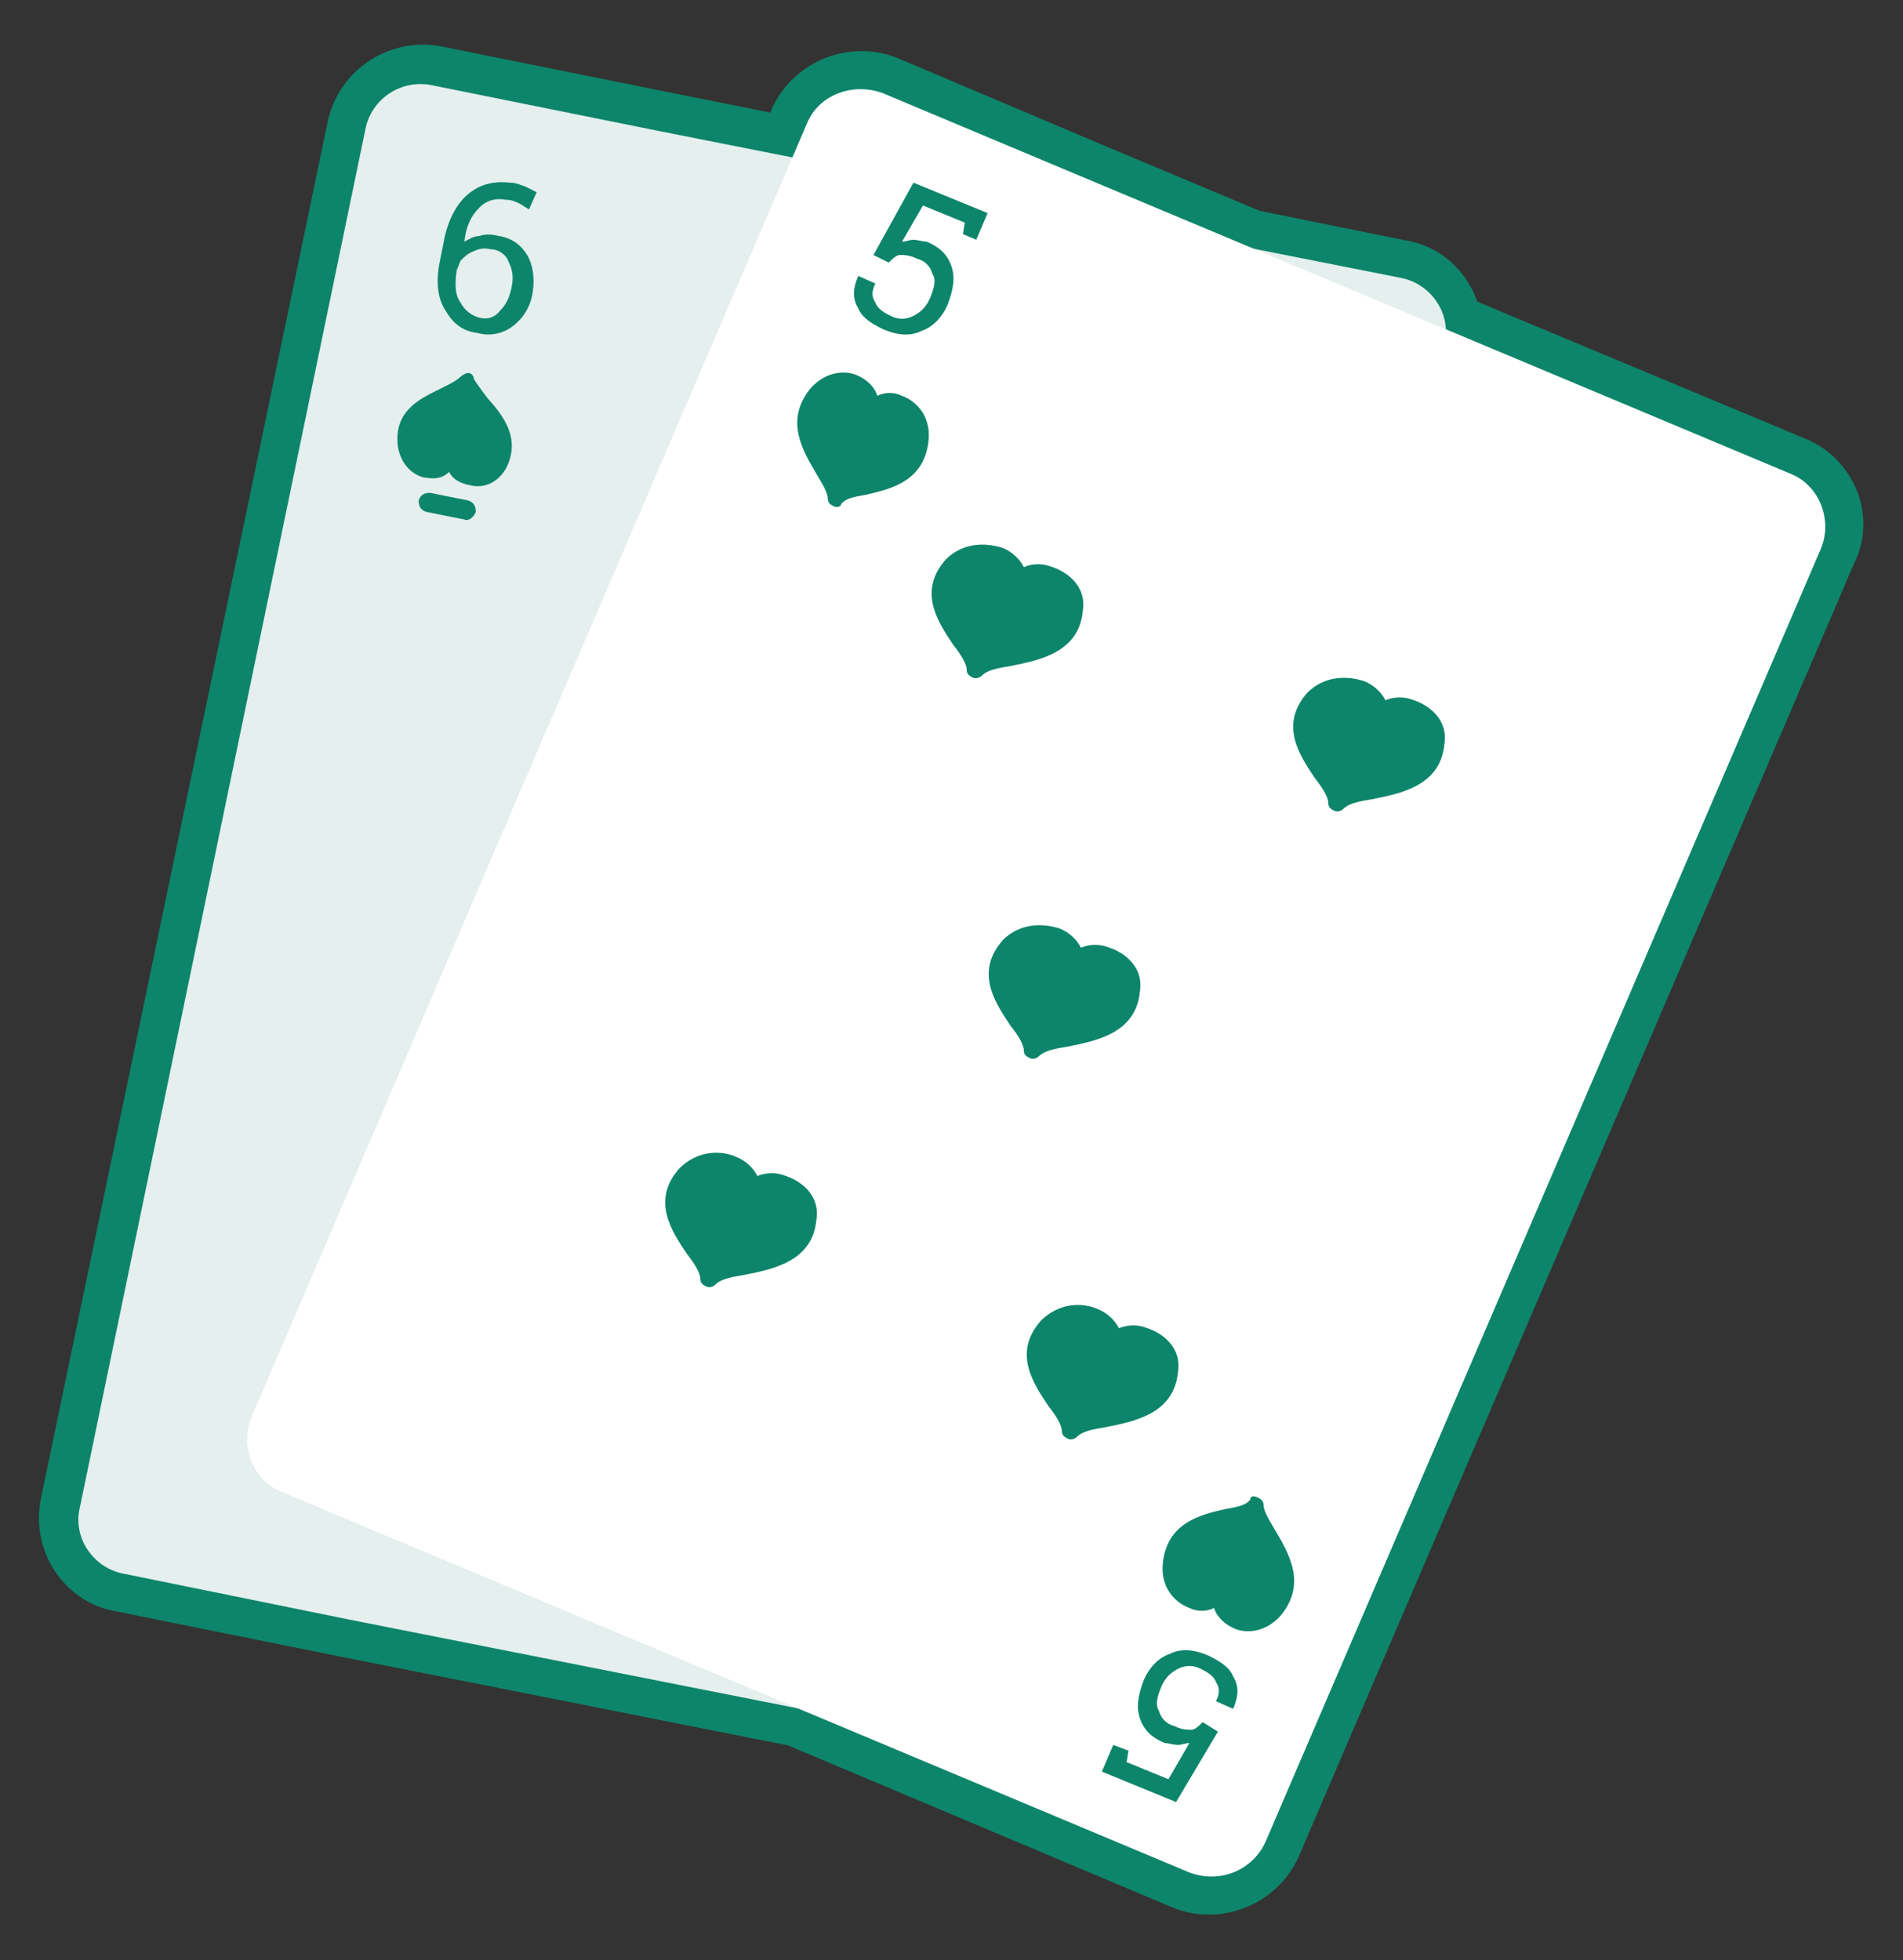 <?xml version="1.0" encoding="utf-8"?>
<!-- Generator: Adobe Illustrator 25.2.0, SVG Export Plug-In . SVG Version: 6.00 Build 0)  -->
<svg version="1.1" id="Layer_1" xmlns="http://www.w3.org/2000/svg" xmlns:xlink="http://www.w3.org/1999/xlink" x="0px" y="0px"
	 viewBox="0 0 100 103" style="enable-background:new 0 0 100 103;" xml:space="preserve">
<rect x="0" y="0" width="100" height="103" fill="#333333" stroke="none"/>
<style type="text/css">
	.st0{fill:none;stroke:#0D856A;stroke-width:4;stroke-miterlimit:10;}
	.st1{fill-rule:evenodd;clip-rule:evenodd;fill:#E4EFEE;}
	.st2{fill-rule:evenodd;clip-rule:evenodd;fill:#FFFFFF;}
	.st3{fill-rule:evenodd;clip-rule:evenodd;fill:#0D856A;}
	.st4{fill:#0D856A;}
</style>
<desc>Created with Sketch.</desc>
<path class="st0" d="M94.1,24.9l-18.2-7.6c-0.1-1.3-1-2.5-2.4-2.7L65.6,13l-8.1-3.4L46.4,4.9c-1.5-0.6-3.3,0.1-4,1.6l-0.7,1.7
	l-7-1.4L22.8,4.4c-1.6-0.3-3.2,0.7-3.6,2.3L4.1,79.2c-0.3,1.6,0.7,3.2,2.3,3.5l11.9,2.4L42,89.8l20.4,8.6c1.5,0.6,3.3-0.1,4-1.6
	l1.5-3.5l26.2-61l1.5-3.5C96.4,27.3,95.6,25.5,94.1,24.9z"/>
<path id="Fill-10_1_" class="st1" d="M61.6,86.8l-0.8,3.7c-0.3,1.6-1.9,2.7-3.6,2.3l-38.9-7.7L6.5,82.7c-1.6-0.3-2.7-1.9-2.3-3.5
	l15-72.4c0.3-1.6,1.9-2.7,3.6-2.3l11.9,2.4l38.9,7.7c1.6,0.3,2.7,1.9,2.3,3.5l-0.8,3.7L61.6,86.8z"/>
<path id="Fill-10" class="st2" d="M68,93.3l-1.5,3.5c-0.7,1.5-2.4,2.2-4,1.6L26,83.1l-11.2-4.7c-1.5-0.6-2.2-2.4-1.6-3.9l29.2-68
	c0.6-1.5,2.4-2.2,4-1.6l11.2,4.7l36.5,15.3c1.5,0.6,2.2,2.4,1.6,3.9l-1.5,3.5L68,93.3z"/>
<path id="Fill-12" class="st3" d="M51.1,35.6c-0.2-0.1-0.3-0.2-0.3-0.4c0-0.3-0.3-0.8-0.7-1.3c-0.8-1.2-1.9-2.8-0.4-4.5
	c0.9-0.9,2.1-0.9,3-0.6c0.5,0.2,0.9,0.6,1.1,1c0.5-0.2,1-0.2,1.5,0c0.9,0.3,1.8,1.1,1.6,2.3c-0.2,2.2-2.3,2.6-3.8,2.9
	c-0.6,0.1-1.2,0.2-1.5,0.5C51.5,35.6,51.3,35.7,51.1,35.6"/>
<path id="Fill-14" class="st3" d="M70.1,42.6c-0.2-0.1-0.3-0.2-0.3-0.4c0-0.3-0.3-0.8-0.7-1.3c-0.8-1.2-1.9-2.8-0.4-4.5
	c0.9-0.9,2.1-0.9,3-0.6c0.5,0.2,0.9,0.6,1.1,1c0.5-0.2,1-0.2,1.5,0c0.9,0.3,1.8,1.1,1.6,2.3c-0.2,2.2-2.3,2.6-3.8,2.9
	c-0.6,0.1-1.2,0.2-1.5,0.5C70.5,42.6,70.3,42.7,70.1,42.6"/>
<path id="Fill-16" class="st3" d="M54.1,55.6c-0.2-0.1-0.3-0.2-0.3-0.4c0-0.3-0.3-0.8-0.7-1.3c-0.8-1.2-1.9-2.8-0.4-4.5
	c0.9-0.9,2.1-0.9,3-0.6c0.5,0.2,0.9,0.6,1.1,1c0.5-0.2,1-0.2,1.5,0c0.9,0.3,1.8,1.1,1.6,2.3c-0.2,2.2-2.3,2.6-3.8,2.9
	c-0.6,0.1-1.2,0.2-1.5,0.5C54.5,55.6,54.3,55.7,54.1,55.6"/>
<path id="Fill-18" class="st3" d="M37.1,67.6c-0.2-0.1-0.3-0.2-0.3-0.4c0-0.3-0.3-0.8-0.7-1.3c-0.8-1.2-1.9-2.8-0.4-4.5
	c0.9-0.9,2.1-1,3-0.6c0.5,0.2,0.9,0.6,1.1,1c0.5-0.2,1-0.2,1.5,0c0.9,0.3,1.8,1.1,1.6,2.3c-0.2,2.2-2.3,2.6-3.8,2.9
	c-0.6,0.1-1.2,0.2-1.5,0.5C37.5,67.6,37.3,67.7,37.1,67.6"/>
<path id="Fill-20" class="st3" d="M56.1,75.6c-0.2-0.1-0.3-0.2-0.3-0.4c0-0.3-0.3-0.8-0.7-1.3c-0.8-1.2-1.9-2.8-0.4-4.5
	c0.9-0.9,2.1-1,3-0.6c0.5,0.2,0.9,0.6,1.1,1c0.5-0.2,1-0.2,1.5,0c0.9,0.3,1.8,1.1,1.6,2.3c-0.2,2.2-2.3,2.6-3.8,2.9
	c-0.6,0.1-1.2,0.2-1.5,0.5C56.5,75.6,56.3,75.7,56.1,75.6"/>
<path id="Fill-22" class="st3" d="M43.8,26.6c-0.2-0.1-0.3-0.2-0.3-0.4c0-0.3-0.3-0.8-0.6-1.3c-0.7-1.2-1.7-2.8-0.3-4.5
	c0.8-0.9,1.9-1,2.6-0.6c0.4,0.2,0.8,0.6,0.9,1c0.4-0.2,0.9-0.2,1.3,0c0.8,0.3,1.5,1.1,1.4,2.3c-0.2,2.2-2,2.6-3.3,2.9
	c-0.6,0.1-1.1,0.2-1.3,0.5C44.2,26.6,44,26.7,43.8,26.6"/>
<path id="Fill-24" class="st3" d="M50.6,12.3l0.1-0.6l-2.2-0.9l-1.1,1.9c0.2,0,0.4-0.1,0.6-0.1c0.2,0,0.5,0.1,0.7,0.1
	c0.7,0.3,1.1,0.7,1.3,1.3s0.1,1.2-0.2,2c-0.3,0.7-0.8,1.2-1.4,1.4c-0.6,0.3-1.3,0.2-2-0.1c-0.6-0.3-1.1-0.6-1.3-1.1
	c-0.3-0.5-0.3-1,0-1.7l0,0l0.9,0.4c-0.2,0.4-0.2,0.7,0,1c0.1,0.3,0.4,0.5,0.8,0.7c0.4,0.2,0.8,0.2,1.2,0s0.7-0.5,0.9-1
	s0.3-0.9,0.1-1.2c-0.1-0.4-0.4-0.7-0.8-0.8c-0.4-0.2-0.7-0.2-0.9-0.2s-0.4,0.2-0.6,0.4l-0.8-0.4L48,9.6l3.9,1.6l-0.6,1.4L50.6,12.3z
	"/>
<path id="Fill-26" class="st3" d="M66.1,78.7c0.2,0.1,0.3,0.2,0.3,0.4c0,0.3,0.3,0.8,0.6,1.3c0.7,1.2,1.7,2.8,0.3,4.5
	c-0.8,0.9-1.9,1-2.6,0.6c-0.4-0.2-0.8-0.6-0.9-1c-0.4,0.2-0.9,0.2-1.3,0c-0.8-0.3-1.5-1.1-1.4-2.3c0.2-2.2,2-2.6,3.3-2.9
	c0.6-0.1,1.1-0.2,1.3-0.5C65.7,78.6,65.9,78.6,66.1,78.7"/>
<path id="Fill-28" class="st3" d="M59.3,92l-0.1,0.6l2.2,0.9l1.1-1.9c-0.2,0-0.4,0.1-0.6,0.1c-0.2,0-0.5-0.1-0.7-0.1
	c-0.7-0.3-1.1-0.7-1.3-1.3c-0.2-0.6-0.1-1.2,0.2-2c0.3-0.7,0.8-1.2,1.4-1.4c0.6-0.3,1.3-0.2,2,0.1c0.6,0.3,1.1,0.6,1.3,1.1
	c0.3,0.5,0.3,1,0,1.7l0,0l-0.9-0.4c0.2-0.4,0.2-0.7,0-1c-0.1-0.3-0.4-0.5-0.8-0.7c-0.4-0.2-0.8-0.2-1.2,0s-0.7,0.5-0.9,1
	s-0.3,0.9-0.1,1.2c0.1,0.4,0.4,0.7,0.8,0.8c0.4,0.2,0.7,0.2,0.9,0.2s0.4-0.2,0.6-0.4L64,91l-2.2,3.7l-3.9-1.6l0.6-1.4L59.3,92z"/>
<path id="Fill-32" class="st3" d="M22.4,25.1h-0.1c-0.8-0.2-1.3-0.9-1.4-1.7c-0.2-1.9,1.3-2.5,2.3-3c0.4-0.2,0.8-0.4,1-0.6
	c0.1-0.1,0.3-0.2,0.4-0.2c0.2,0,0.3,0.2,0.3,0.3c0.1,0.2,0.4,0.6,0.7,1c0.8,0.9,1.8,2.1,1,3.7c-0.4,0.7-1.1,1.1-1.9,0.9
	c-0.5-0.1-0.9-0.3-1.1-0.7C23.3,25.1,22.9,25.2,22.4,25.1"/>
<path id="Fill-34" class="st3" d="M24.4,27.3l-2-0.4c-0.3-0.1-0.4-0.3-0.4-0.6c0.1-0.3,0.3-0.4,0.6-0.4l2,0.4
	c0.3,0.1,0.4,0.3,0.4,0.6C24.9,27.2,24.6,27.4,24.4,27.3"/>
<g>
	<path class="st4" d="M26.8,9.6c0.3,0,0.5,0.1,0.8,0.2c0.2,0.1,0.4,0.2,0.6,0.3L27.8,11c-0.2-0.1-0.3-0.2-0.5-0.3
		c-0.2-0.1-0.4-0.2-0.7-0.2c-0.5-0.1-1,0-1.4,0.4c-0.4,0.4-0.7,0.9-0.8,1.8l0,0c0.2-0.1,0.5-0.3,0.8-0.3c0.3-0.1,0.6-0.1,1,0
		c0.7,0.1,1.2,0.5,1.5,1c0.3,0.5,0.4,1.2,0.3,1.9c-0.1,0.8-0.5,1.4-1,1.8c-0.5,0.4-1.2,0.6-1.9,0.4c-0.8-0.1-1.3-0.5-1.7-1.2
		c-0.4-0.6-0.5-1.5-0.3-2.5l0.2-1c0.2-1.2,0.7-2.1,1.3-2.6C25.2,9.7,25.9,9.5,26.8,9.6z M25.8,13.1c-0.4-0.1-0.7,0-0.9,0.1
		c-0.3,0.1-0.5,0.3-0.7,0.5L24,14.2c-0.1,0.7-0.1,1.3,0.2,1.7c0.2,0.4,0.6,0.7,1,0.8c0.4,0.1,0.8,0,1.1-0.4c0.3-0.3,0.5-0.7,0.6-1.3
		c0.1-0.5,0-0.9-0.2-1.3C26.6,13.4,26.2,13.1,25.8,13.1z"/>
</g>
</svg>
